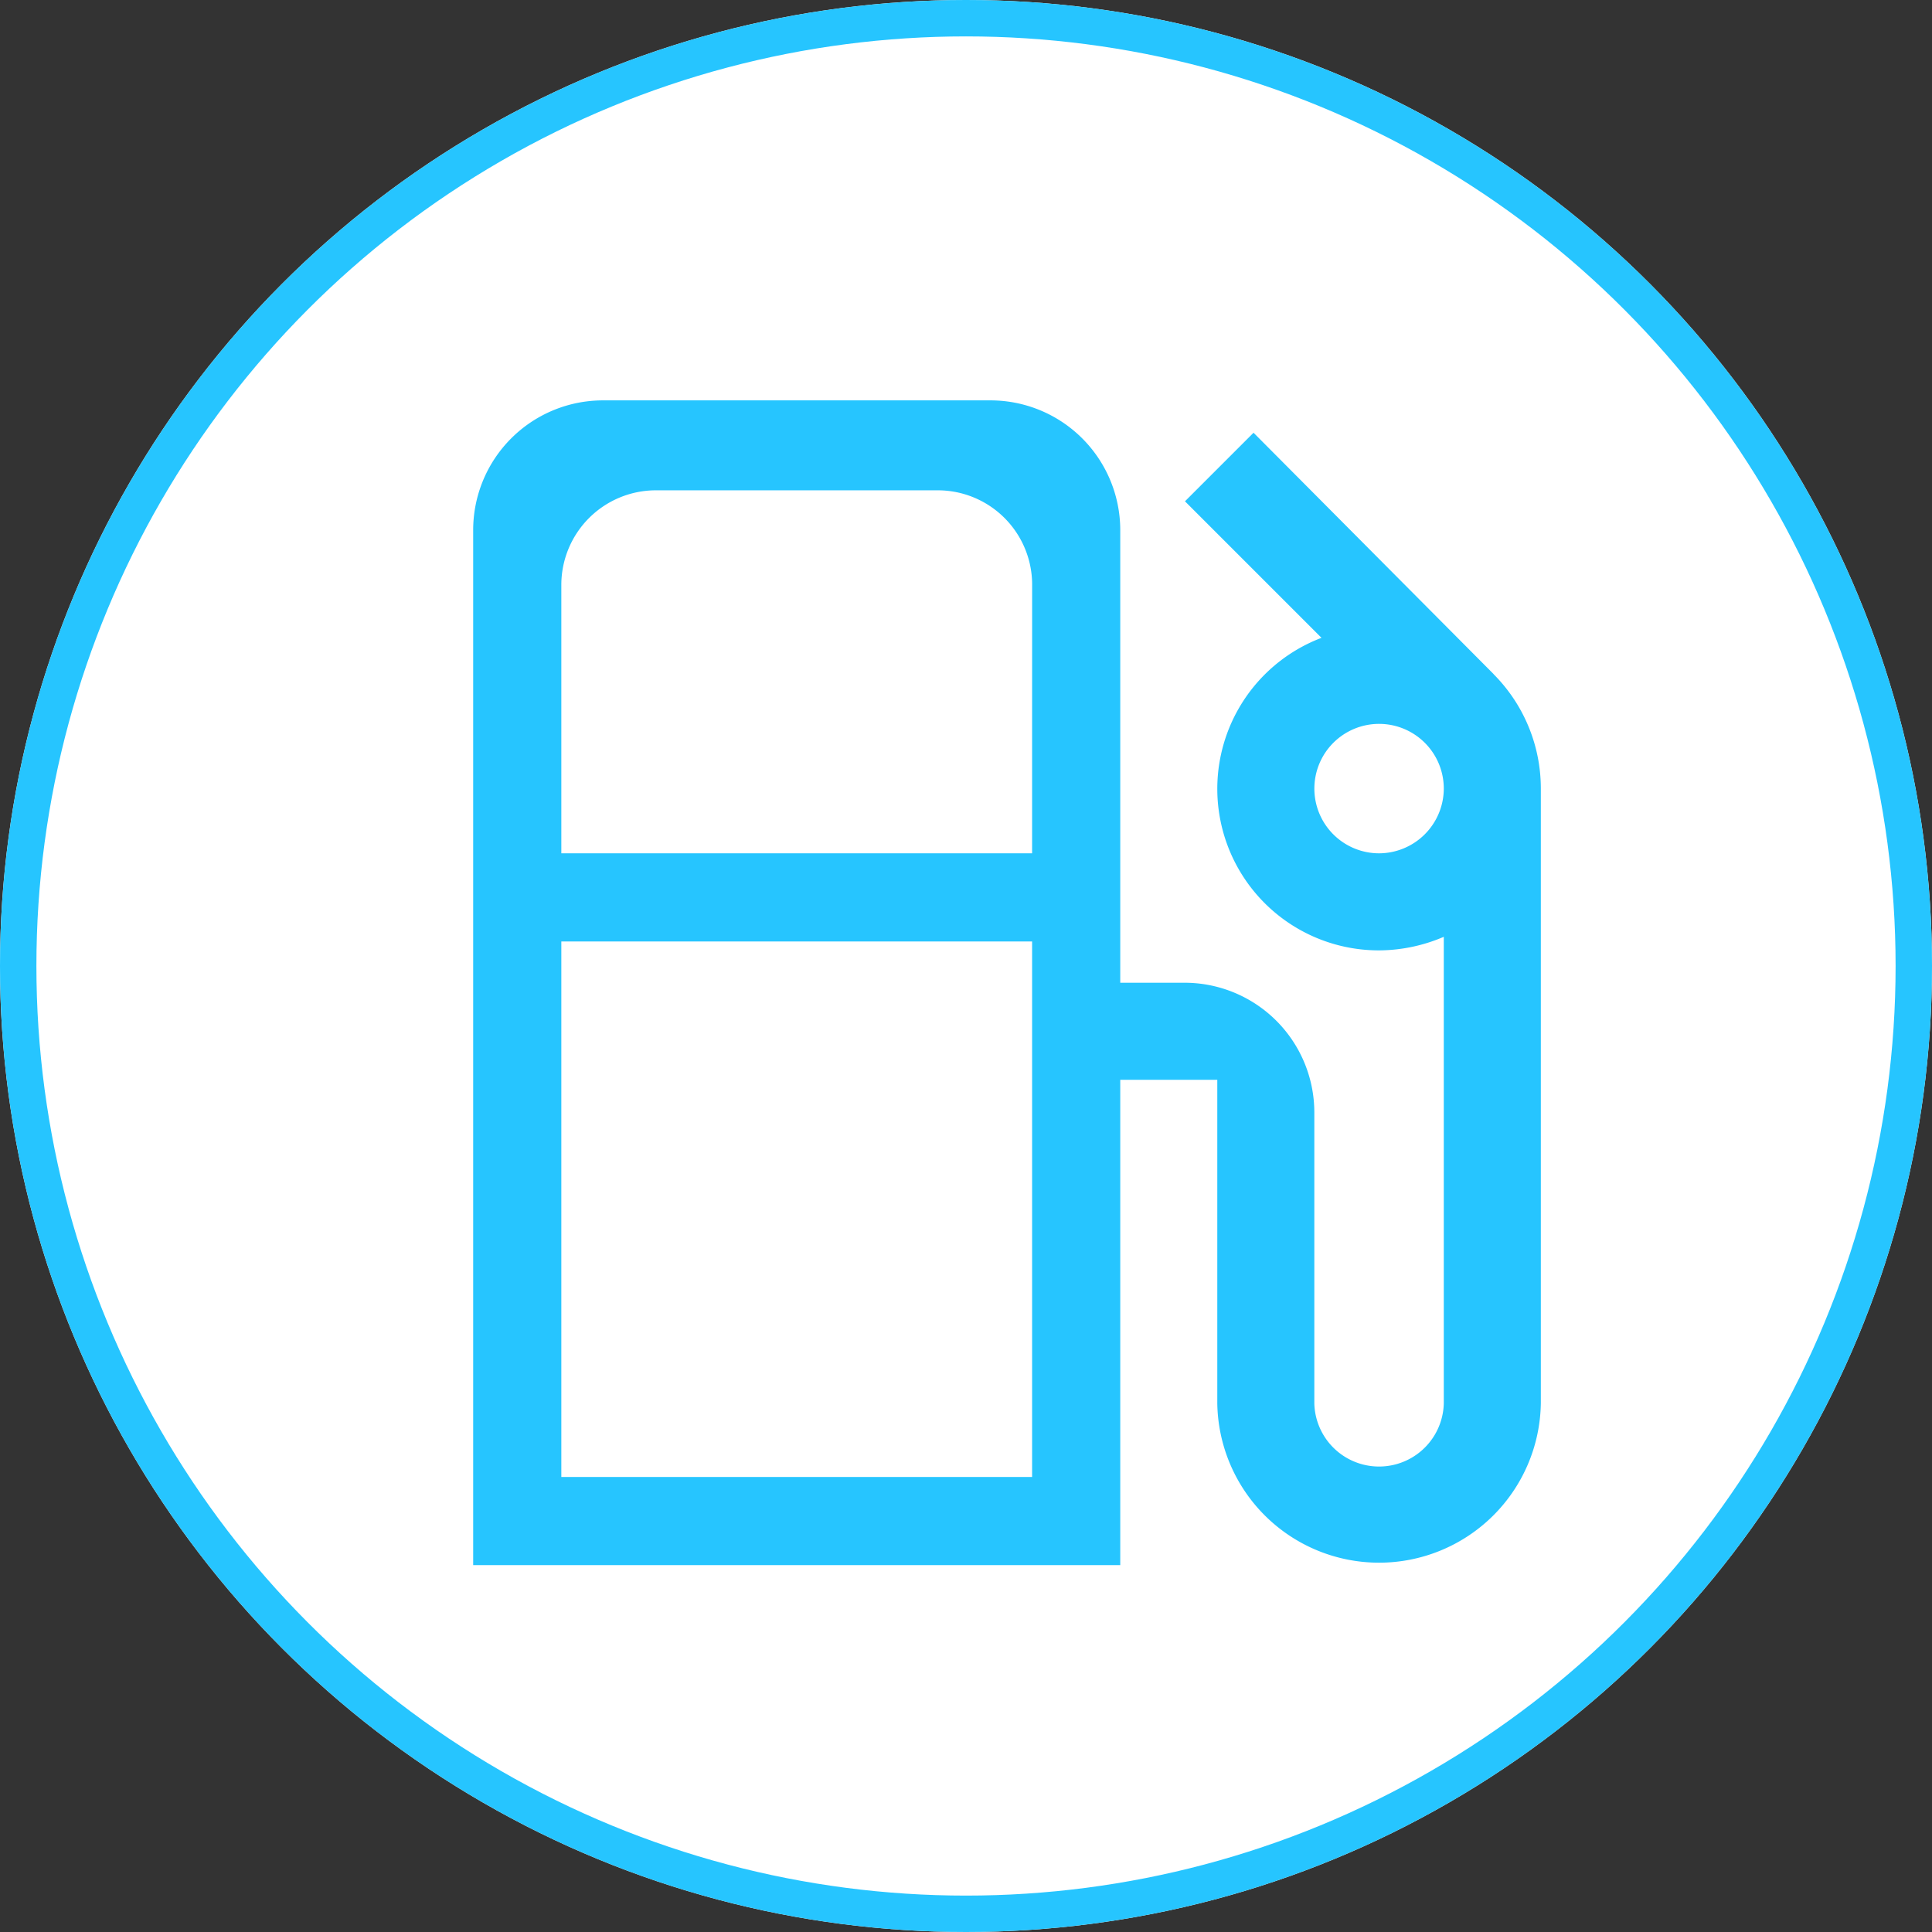 <?xml version="1.0" encoding="UTF-8"?> <svg xmlns="http://www.w3.org/2000/svg" xmlns:xlink="http://www.w3.org/1999/xlink" width="53.08" height="53.08" viewBox="0 0 53.08 53.08"><rect x="0" y="0" width="53.08" height="53.08" fill="#333333" stroke="none"/><defs><clipPath id="clip-path"><rect id="Rectangle_4556" data-name="Rectangle 4556" width="29.334" height="32" fill="#26c5ff"></rect></clipPath></defs><g id="Group_11055" data-name="Group 11055" transform="translate(12398 17703)"><g id="Ellipse_29" data-name="Ellipse 29" transform="translate(-12398 -17703)" fill="#fff" stroke="#26c5ff" stroke-width="1"><circle cx="26.54" cy="26.54" r="26.54" stroke="none"></circle><circle cx="26.54" cy="26.54" r="26.04" fill="none"></circle></g><g id="Group_11051" data-name="Group 11051" transform="translate(-12385 -17692)"><g id="Group_11050" data-name="Group 11050" clip-path="url(#clip-path)"><path id="Path_10119" data-name="Path 10119" d="M28.036,7.52,21.44.889,19.556,2.773l3.751,3.751a4.438,4.438,0,0,0,1.582,8.587,4.559,4.559,0,0,0,1.778-.373V27.555a1.779,1.779,0,0,1-3.557,0v-8A3.565,3.565,0,0,0,19.556,16H17.778V3.555A3.566,3.566,0,0,0,14.222,0H3.556A3.566,3.566,0,0,0,0,3.555V32H17.778V18.667h2.666v8.888a4.445,4.445,0,0,0,8.889,0V10.667a4.449,4.449,0,0,0-1.3-3.147M15.356,8.854V29.578H2.422V5.059A2.6,2.6,0,0,1,5.009,2.471h7.763a2.593,2.593,0,0,1,2.585,2.563Zm9.533,3.59a1.778,1.778,0,1,1,1.778-1.777,1.784,1.784,0,0,1-1.778,1.777" transform="translate(0)" fill="#26c5ff"></path><rect id="Rectangle_4555" data-name="Rectangle 4555" width="15.106" height="2.422" transform="translate(1.331 12.444)" fill="#26c5ff"></rect></g></g></g></svg> 